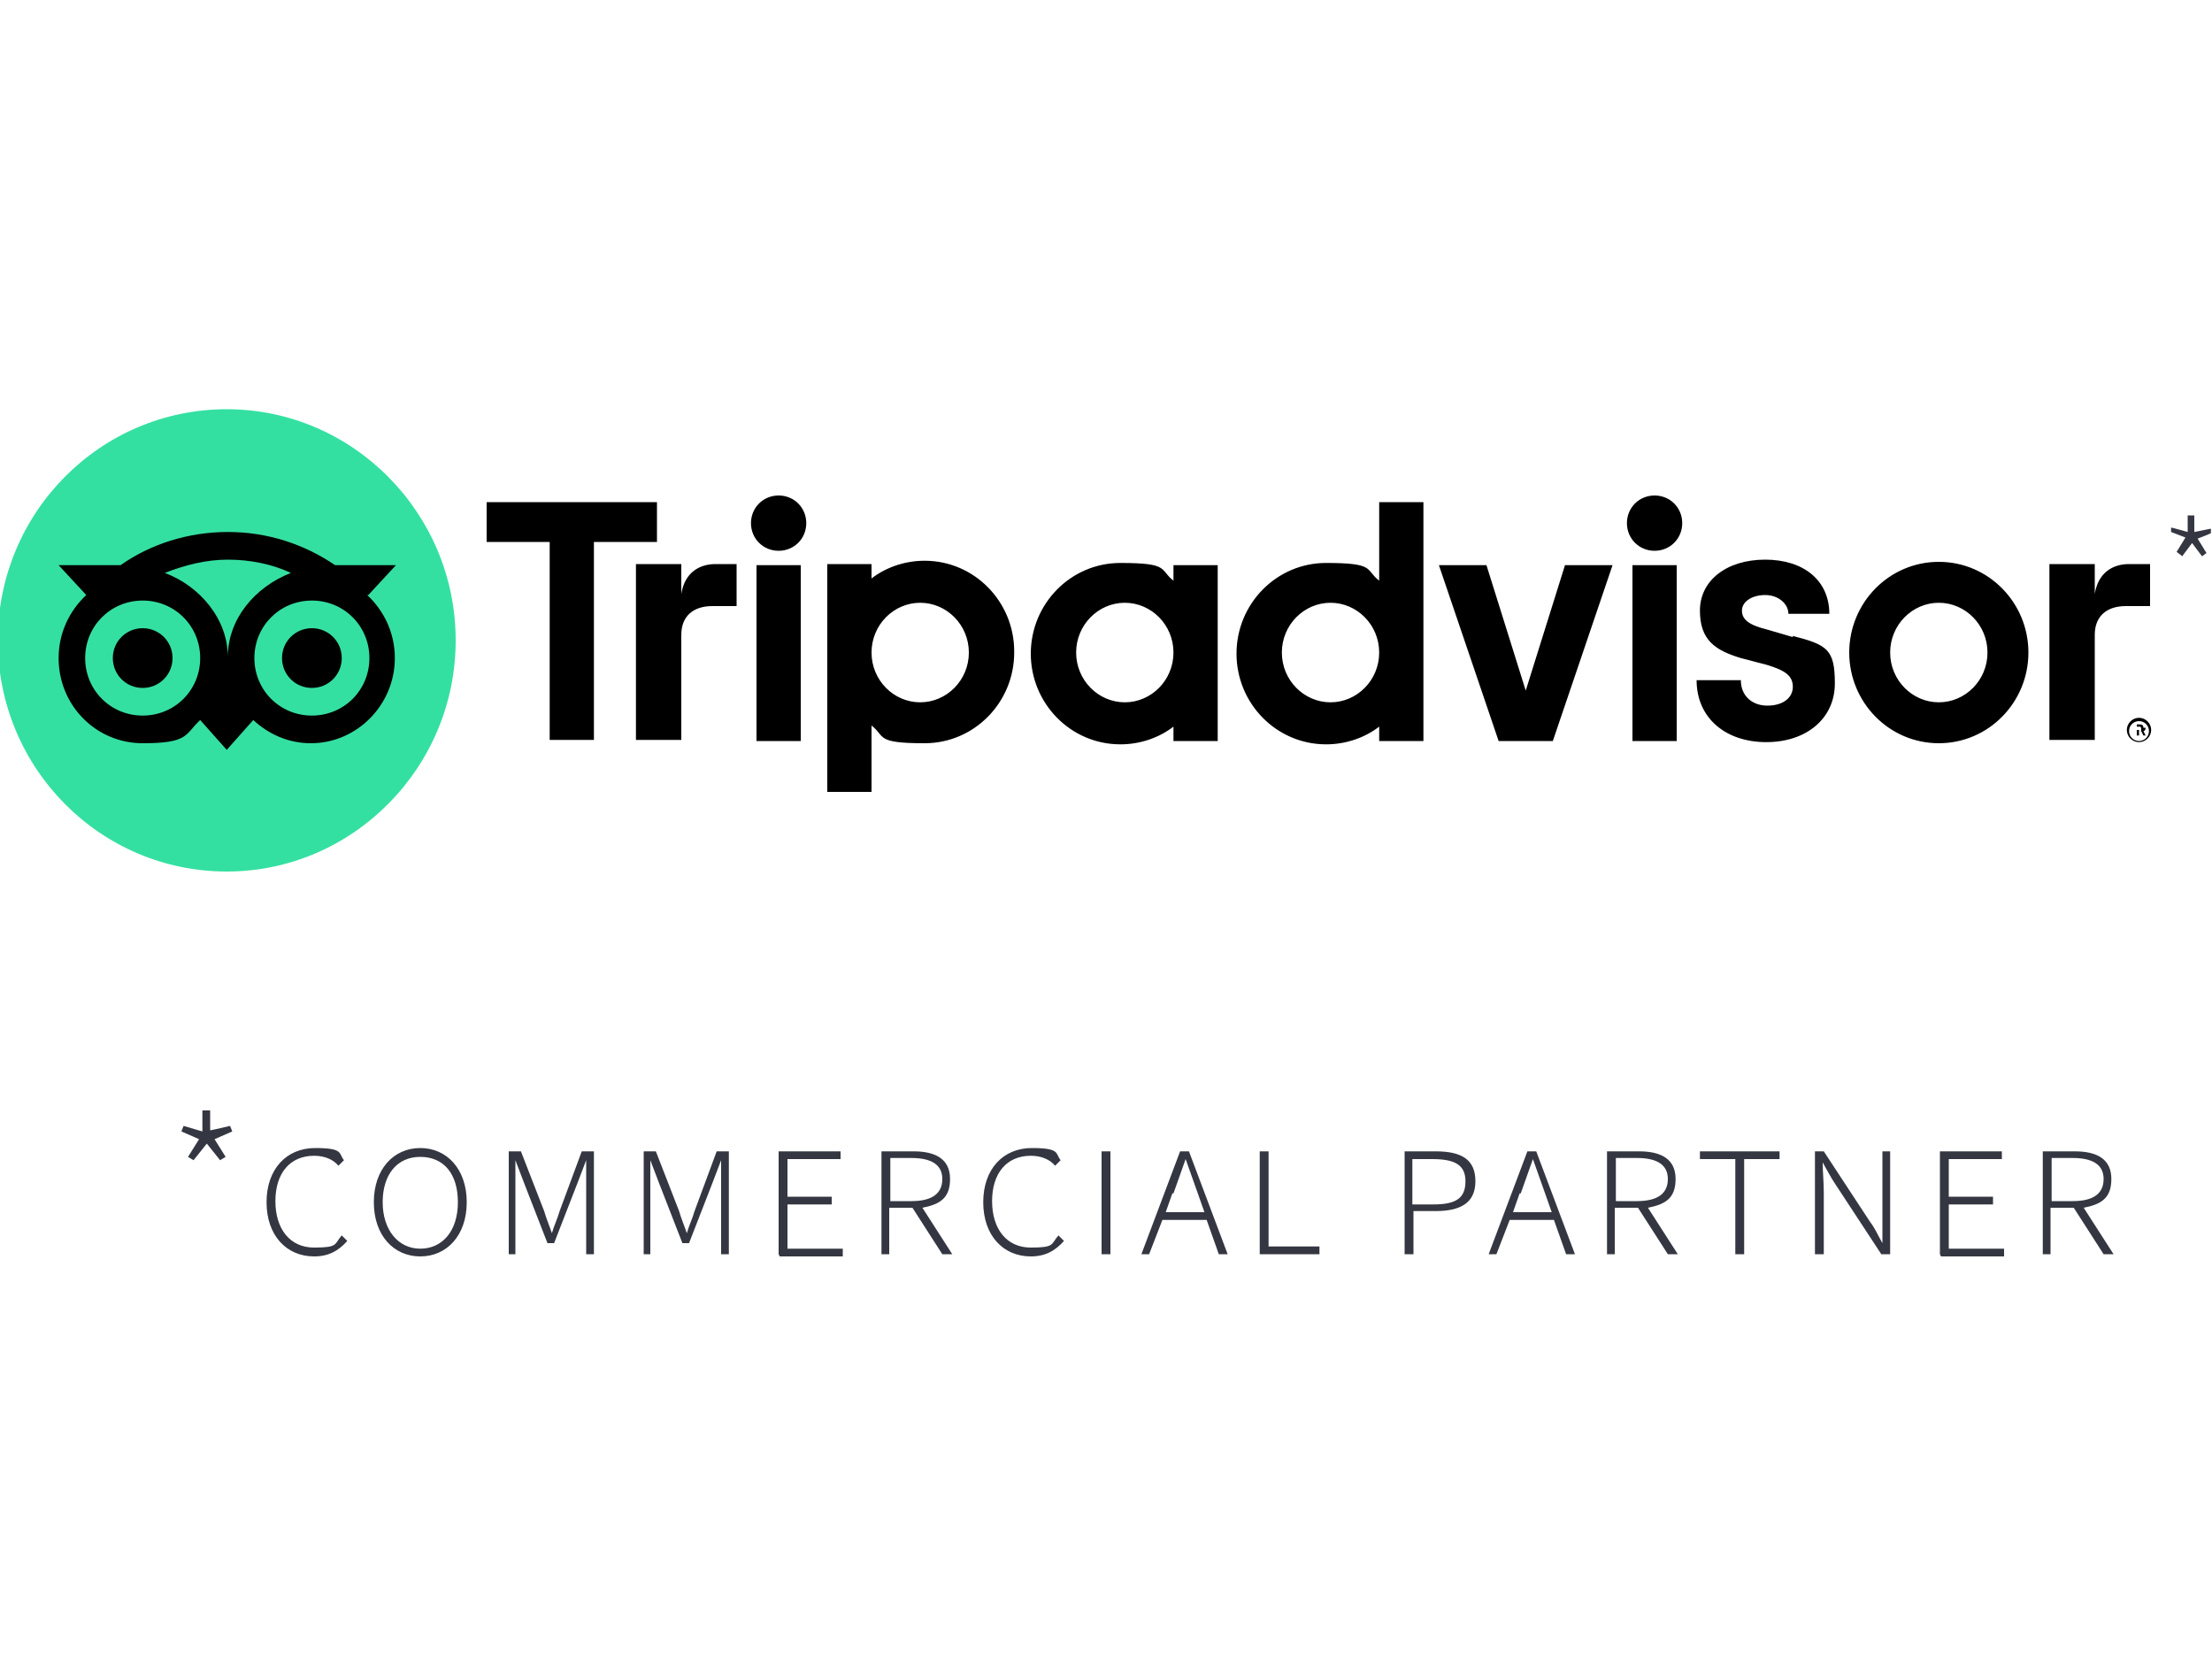 <?xml version="1.0" encoding="UTF-8"?>
<svg id="Layer_1" xmlns="http://www.w3.org/2000/svg" width="200" height="150" xmlns:xlink="http://www.w3.org/1999/xlink" version="1.1" viewBox="0 0 200 150">
  <!-- Generator: Adobe Illustrator 29.5.1, SVG Export Plug-In . SVG Version: 2.1.0 Build 141)  -->
  <defs>
    <style>
      .st0 {
        fill: none;
      }

      .st1 {
        fill: #34e0a1;
      }

      .st2 {
        fill: #343741;
      }

      .st3 {
        clip-path: url(#clippath);
      }
    </style>
    <clipPath id="clippath">
      <rect class="st0" x="-.2" y="37" width="194.7" height="41.8"/>
    </clipPath>
  </defs>
  <path class="st2" d="M197.2,50.2l-.4-.3.8-1.3-1.3-.5v-.4c.1,0,1.5.4,1.5.4v-1.5h.6v1.5c0,0,1.5-.3,1.5-.3v.4c.1,0-1.2.5-1.2.5l.8,1.3-.4.3-.9-1.2-.9,1.2Z"/>
  <g class="st3">
    <g>
      <path d="M193.4,64.9c-.6,0-1.1.5-1.1,1.1s.5,1.1,1.1,1.1,1.1-.5,1.1-1.1-.5-1.1-1.1-1.1ZM193.4,67c-.5,0-.9-.4-.9-.9s.4-.9.9-.9.9.4.9.9-.4.9-.9.9ZM193.8,65.8c0-.2-.1-.3-.3-.3h-.3v1h.2v-.4h.2l.2.4h.2l-.2-.4c.1,0,.2-.1.2-.3ZM193.4,66h-.2v-.3h.2c.1,0,.2,0,.2.2s0,.2-.2.2ZM61.6,53.7v-2.7h-4.1v15.9h4.1v-9.5c0-1.7,1.1-2.6,2.8-2.6h2.2v-3.8h-1.9c-1.5,0-2.8.8-3.1,2.7ZM70.4,44.8c-1.4,0-2.5,1.1-2.5,2.5s1.1,2.5,2.5,2.5,2.5-1.1,2.5-2.5c0-1.4-1.1-2.5-2.5-2.5ZM68.4,67h4v-15.9h-4v15.9ZM91.7,59c0,4.5-3.6,8.2-8.1,8.2s-3.5-.6-4.8-1.6v6h-4v-20.6h4v1.3c1.3-1,3-1.6,4.8-1.6,4.5,0,8.1,3.7,8.1,8.2ZM87.6,59c0-2.5-2-4.5-4.4-4.5s-4.4,2-4.4,4.5,2,4.5,4.4,4.5,4.4-2,4.4-4.5ZM162.1,57.6l-2.4-.7c-1.6-.4-2.2-.9-2.2-1.7s.9-1.4,2.1-1.4,2.1.8,2.1,1.7h0c0,0,3.7,0,3.7,0h0c0-3-2.3-4.9-5.8-4.9s-5.9,1.9-5.9,4.6,1.4,3.6,3.7,4.3l2.3.6c1.7.5,2.4,1,2.4,2s-.9,1.7-2.3,1.7-2.4-.9-2.4-2.3h0c0,0-4,0-4,0h0c0,3.4,2.6,5.6,6.3,5.6s6.2-2.2,6.2-5.3-.7-3.5-3.8-4.3ZM106.1,51.1h4v15.9h-4v-1.3c-1.3,1-3,1.6-4.8,1.6-4.5,0-8.1-3.7-8.1-8.2s3.6-8.2,8.1-8.2,3.5.6,4.8,1.6v-1.3ZM106.1,59c0-2.5-2-4.5-4.4-4.5s-4.4,2-4.4,4.5,2,4.5,4.4,4.5,4.4-2,4.4-4.5ZM124.7,45.4h4v21.6h-4v-1.3c-1.3,1-3,1.6-4.8,1.6-4.5,0-8.1-3.7-8.1-8.2s3.6-8.2,8.1-8.2,3.5.6,4.8,1.6v-7ZM124.7,59c0-2.5-2-4.5-4.4-4.5s-4.4,2-4.4,4.5,2,4.5,4.4,4.5,4.4-2,4.4-4.5ZM147.6,67h4v-15.9h-4v15.9ZM149.6,44.8c-1.4,0-2.5,1.1-2.5,2.5s1.1,2.5,2.5,2.5,2.5-1.1,2.5-2.5-1.1-2.5-2.5-2.5ZM183.4,59c0,4.5-3.6,8.2-8.1,8.2s-8.1-3.7-8.1-8.2,3.6-8.2,8.1-8.2,8.1,3.7,8.1,8.2ZM179.7,59c0-2.5-2-4.5-4.4-4.5s-4.4,2-4.4,4.5,2,4.5,4.4,4.5,4.4-2,4.4-4.5ZM59.5,45.4h-15.5v3.6h5.7v17.9h4v-17.9h5.7v-3.6h0ZM138,62.6l-3.6-11.5h-4.3l5.4,15.9h4.9l5.4-15.9h-4.3l-3.6,11.5ZM189.4,53.7v-2.7h-4.1v15.9h4.1v-9.5c0-1.7,1.1-2.6,2.8-2.6h2.2v-3.8h-1.9c-1.5,0-2.8.8-3.1,2.7Z"/>
      <path class="st1" d="M20.5,78.8c11.4,0,20.7-9.4,20.7-20.9s-9.3-20.9-20.7-20.9S-.2,46.3-.2,57.9s9.3,20.9,20.7,20.9Z"/>
      <path d="M33.3,53.8l2.5-2.7h-5.5c-2.8-1.9-6.1-3-9.7-3s-7,1.1-9.7,3h-5.6l2.5,2.7c-1.5,1.4-2.5,3.4-2.5,5.7,0,4.3,3.4,7.7,7.6,7.7s3.8-.8,5.2-2.1l2.4,2.7,2.4-2.7c1.4,1.3,3.2,2.1,5.2,2.1,4.2,0,7.6-3.5,7.6-7.7,0-2.3-1-4.3-2.5-5.7ZM12.9,64.7c-2.9,0-5.2-2.3-5.2-5.2s2.3-5.2,5.2-5.2,5.2,2.3,5.2,5.2-2.3,5.2-5.2,5.2ZM20.6,59.4c0-3.4-2.5-6.4-5.7-7.6,1.8-.7,3.7-1.2,5.7-1.2s4,.4,5.7,1.2c-3.3,1.3-5.7,4.2-5.7,7.6ZM28.2,64.7c-2.9,0-5.2-2.3-5.2-5.2s2.3-5.2,5.2-5.2,5.2,2.3,5.2,5.2-2.3,5.2-5.2,5.2ZM28.2,56.8c-1.5,0-2.7,1.2-2.7,2.7s1.2,2.7,2.7,2.7,2.7-1.2,2.7-2.7-1.2-2.7-2.7-2.7ZM15.6,59.5c0,1.5-1.2,2.7-2.7,2.7s-2.7-1.2-2.7-2.7,1.2-2.7,2.7-2.7c1.5,0,2.7,1.2,2.7,2.7Z"/>
    </g>
  </g>
  <path class="st2" d="M17.5,104.9l-.5-.3,1-1.6-1.6-.7.2-.5,1.7.5v-1.9h.7v1.8c.1,0,1.8-.4,1.8-.4l.2.5-1.6.7,1,1.6-.5.3-1.2-1.5-1.2,1.5ZM28.4,113.6c-2.5,0-4.3-1.9-4.3-4.9s1.8-4.9,4.4-4.9,2.1.5,2.6,1.1l-.5.5c-.5-.6-1.3-.9-2.2-.9-2.2,0-3.5,1.6-3.5,4.1s1.3,4.2,3.5,4.2,1.8-.3,2.5-1.1l.5.5c-.8.9-1.7,1.4-3,1.4ZM38,113.6c-2.4,0-4.2-1.9-4.2-4.9s1.8-4.9,4.2-4.9,4.2,1.9,4.2,4.9-1.8,4.9-4.2,4.9ZM38,112.9c2,0,3.4-1.6,3.4-4.2s-1.3-4.1-3.4-4.1-3.4,1.6-3.4,4.1,1.4,4.2,3.4,4.2ZM46,113.4v-9.3h1.1l2.1,5.4c.2.7.5,1.4.7,2h0c.2-.7.5-1.3.7-2l2-5.4h1.1v9.3h-.7v-5.9c0-.8,0-1.8,0-2.6h0l-.8,2.1-2.1,5.4h-.6l-2.1-5.4-.8-2.1h0c0,.8,0,1.8,0,2.6v5.9h-.7ZM58.2,113.4v-9.3h1.1l2.1,5.4c.2.7.5,1.4.7,2h0c.2-.7.5-1.3.7-2l2-5.4h1.1v9.3h-.7v-5.9c0-.8,0-1.8,0-2.6h0l-.8,2.1-2.1,5.4h-.6l-2.1-5.4-.8-2.1h0c0,.8,0,1.8,0,2.6v5.9h-.7ZM70.4,113.4v-9.3h5.6v.7h-4.8v3.4h4v.7h-4v4h5v.7h-5.7ZM79.7,113.4v-9.3h2.9c2,0,3.3.7,3.3,2.5s-1,2.3-2.5,2.6l2.7,4.2h-.9l-2.7-4.2h-2.1v4.2h-.8ZM80.5,108.6h1.9c1.9,0,2.8-.7,2.8-2s-1-1.9-2.8-1.9h-1.9v3.9ZM93.2,113.6c-2.5,0-4.3-1.9-4.3-4.9s1.8-4.9,4.4-4.9,2.1.5,2.6,1.1l-.5.5c-.5-.6-1.3-.9-2.2-.9-2.2,0-3.5,1.6-3.5,4.1s1.3,4.2,3.5,4.2,1.8-.3,2.5-1.1l.5.5c-.8.9-1.7,1.4-3,1.4ZM99.6,113.4v-9.3h.8v9.3h-.8ZM106,107.9l-.6,1.7h3.5l-.6-1.7c-.4-1.1-.7-2-1.1-3.1h0c-.4,1.1-.7,2-1.1,3.1ZM103.2,113.4l3.5-9.3h.8l3.5,9.3h-.8l-1.1-3.1h-4l-1.2,3.1h-.8ZM113.9,113.4v-9.3h.8v8.6h4.6v.7h-5.4ZM127,113.4v-9.3h2.8c2.3,0,3.6.7,3.6,2.7s-1.4,2.7-3.6,2.7h-2v3.9h-.8ZM127.7,108.9h1.9c2.1,0,2.9-.6,2.9-2.1s-1-2-3-2h-1.8v4.1ZM137.4,107.9l-.6,1.7h3.5l-.6-1.7c-.4-1.1-.7-2-1.1-3.1h0c-.4,1.1-.7,2-1.1,3.1ZM134.6,113.4l3.5-9.3h.8l3.5,9.3h-.8l-1.1-3.1h-4l-1.2,3.1h-.8ZM145.3,113.4v-9.3h2.9c2,0,3.3.7,3.3,2.5s-1,2.3-2.5,2.6l2.7,4.2h-.9l-2.7-4.2h-2.1v4.2h-.8ZM146.1,108.6h1.9c1.9,0,2.8-.7,2.8-2s-1-1.9-2.8-1.9h-1.9v3.9ZM156.9,113.4v-8.6h-3.2v-.7h7.2v.7h-3.2v8.6h-.8ZM164.1,113.4v-9.3h.8l4.2,6.4c.4.5.7,1.2,1.1,1.9h0c0-.9,0-1.8,0-2.7v-5.6h.7v9.3h-.8l-4.2-6.4c-.4-.6-.7-1.2-1.1-1.9h0c0,.9.1,1.8.1,2.7v5.6h-.7ZM175.4,113.4v-9.3h5.6v.7h-4.8v3.4h4v.7h-4v4h5v.7h-5.7ZM184.7,113.4v-9.3h2.9c2,0,3.3.7,3.3,2.5s-1,2.3-2.5,2.6l2.7,4.2h-.9l-2.7-4.2h-2.1v4.2h-.8ZM185.5,108.6h1.9c1.9,0,2.8-.7,2.8-2s-1-1.9-2.8-1.9h-1.9v3.9Z"/>
</svg>